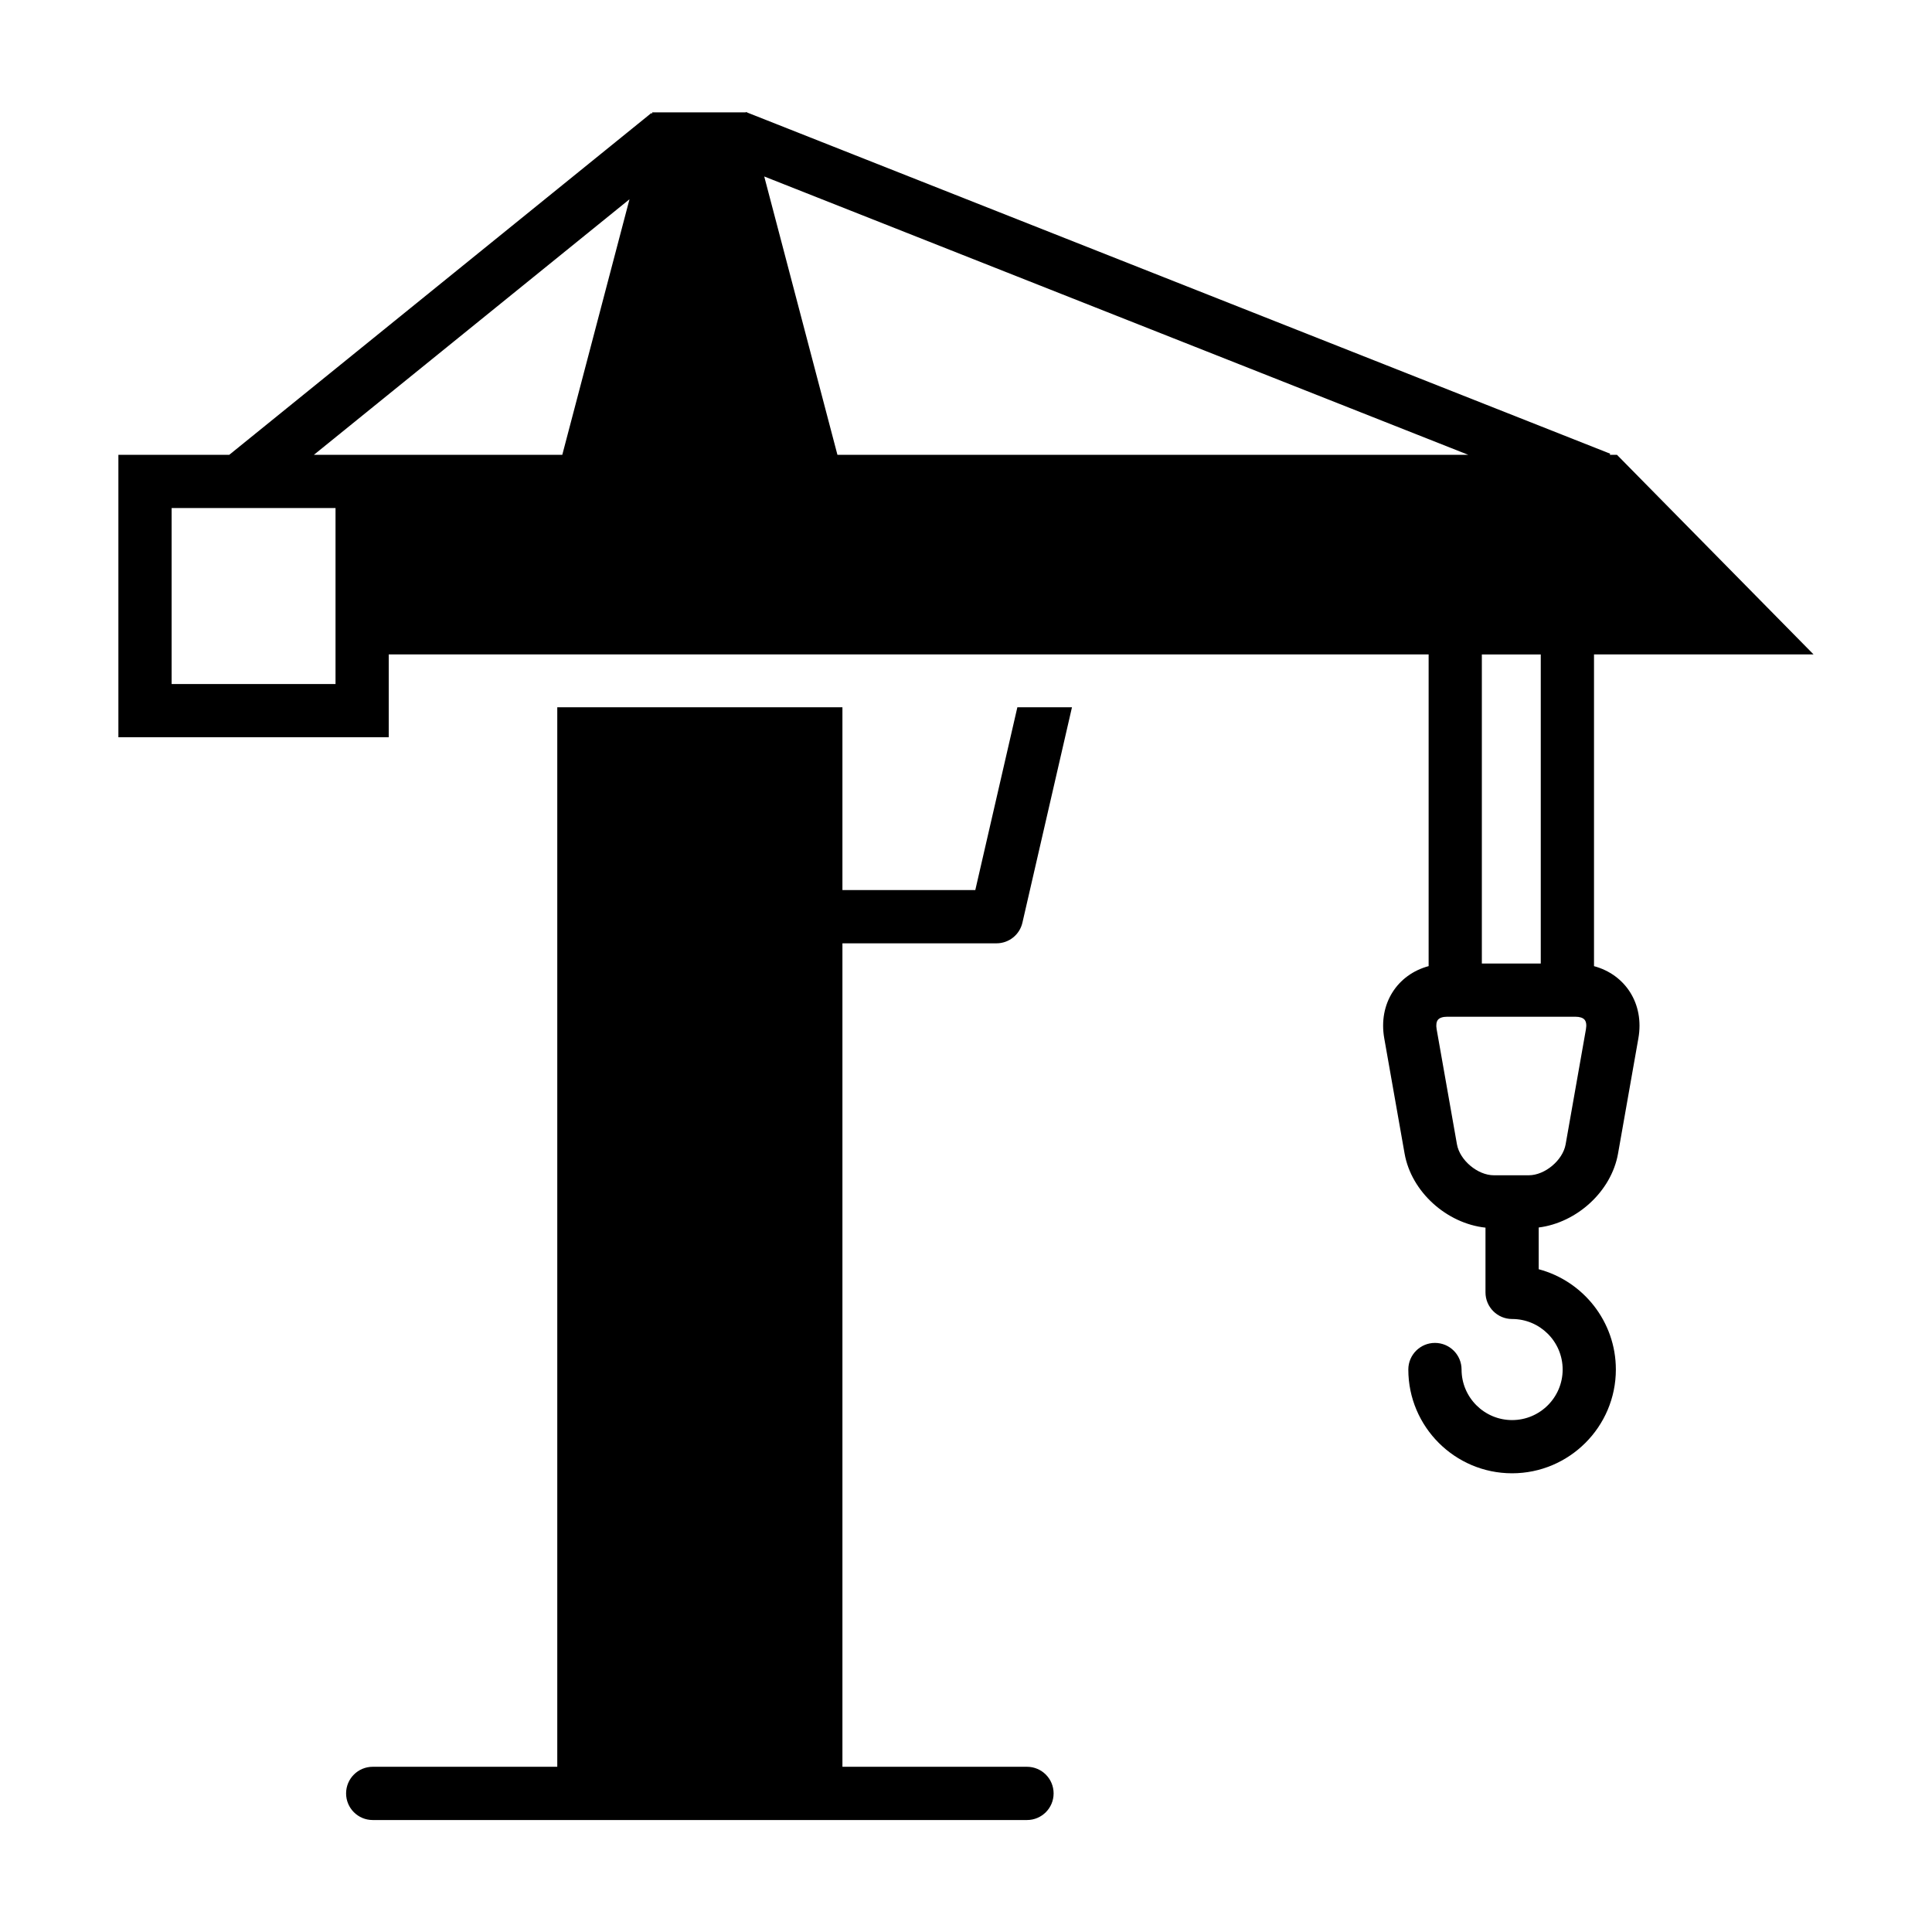 <?xml version="1.0" encoding="UTF-8"?>
<!-- Uploaded to: SVG Repo, www.svgrepo.com, Generator: SVG Repo Mixer Tools -->
<svg fill="#000000" width="800px" height="800px" version="1.1" viewBox="144 144 512 512" xmlns="http://www.w3.org/2000/svg">
 <g>
  <path d="m566.43 400.04v-82.609h58.184l-52.098-52.898h-1.914l0.117-0.297-228.64-90.391-0.016-0.066h-0.145l-0.258-0.102-0.039 0.102h-24.754l-0.102 0.371-0.156-0.191-111.85 90.566h-29.387v74.855h71.648v-21.957h275.58v82.609c-8.273 2.223-13.387 9.941-11.758 19.145l5.387 30.531c1.797 10.184 11.191 18.535 21.438 19.629v17.156c0 3.894 3.16 7.055 7.055 7.055 7.387 0 13.395 6.004 13.395 13.391s-6.012 13.395-13.395 13.395c-7.387 0-13.395-6.012-13.395-13.395 0-3.894-3.152-7.055-7.055-7.055-3.894 0-7.055 3.16-7.055 7.055 0 15.164 12.34 27.496 27.496 27.496 15.164 0 27.504-12.34 27.504-27.496 0-12.727-8.691-23.461-20.449-26.582v-11.059c10.086-1.27 19.254-9.543 21.027-19.59l5.387-30.531c1.629-9.191-3.484-16.914-11.754-19.137zm-33.332-135.51h-167.17l-19.398-73.762zm-300.18 60.75h-43.434v-46.645h43.434zm10.75-60.75h-16.48l83.633-67.719-17.809 67.719zm308.65 52.902v81.91h-15.613v-81.91zm11.977 99.305-5.387 30.531c-0.742 4.211-5.488 8.191-9.766 8.191h-9.266c-4.277 0-9.02-3.981-9.766-8.191l-5.387-30.531c-0.191-1.102-0.066-1.988 0.363-2.5 0.43-0.508 1.281-0.789 2.398-0.789h34.047c1.117 0 1.969 0.281 2.398 0.789 0.434 0.512 0.559 1.398 0.363 2.5z"/>
  <path d="m408.08 393.99c3.285 0 6.137-2.266 6.871-5.473l13.133-57.082h-14.473l-11.148 48.445h-35.211v-48.445h-75.57v280.78h-48.91c-3.894 0-7.055 3.152-7.055 7.055 0 3.894 3.152 7.055 7.055 7.055h173.39c3.894 0 7.055-3.152 7.055-7.055 0-3.894-3.152-7.055-7.055-7.055h-48.91v-218.22z"/>
 </g>
</svg>